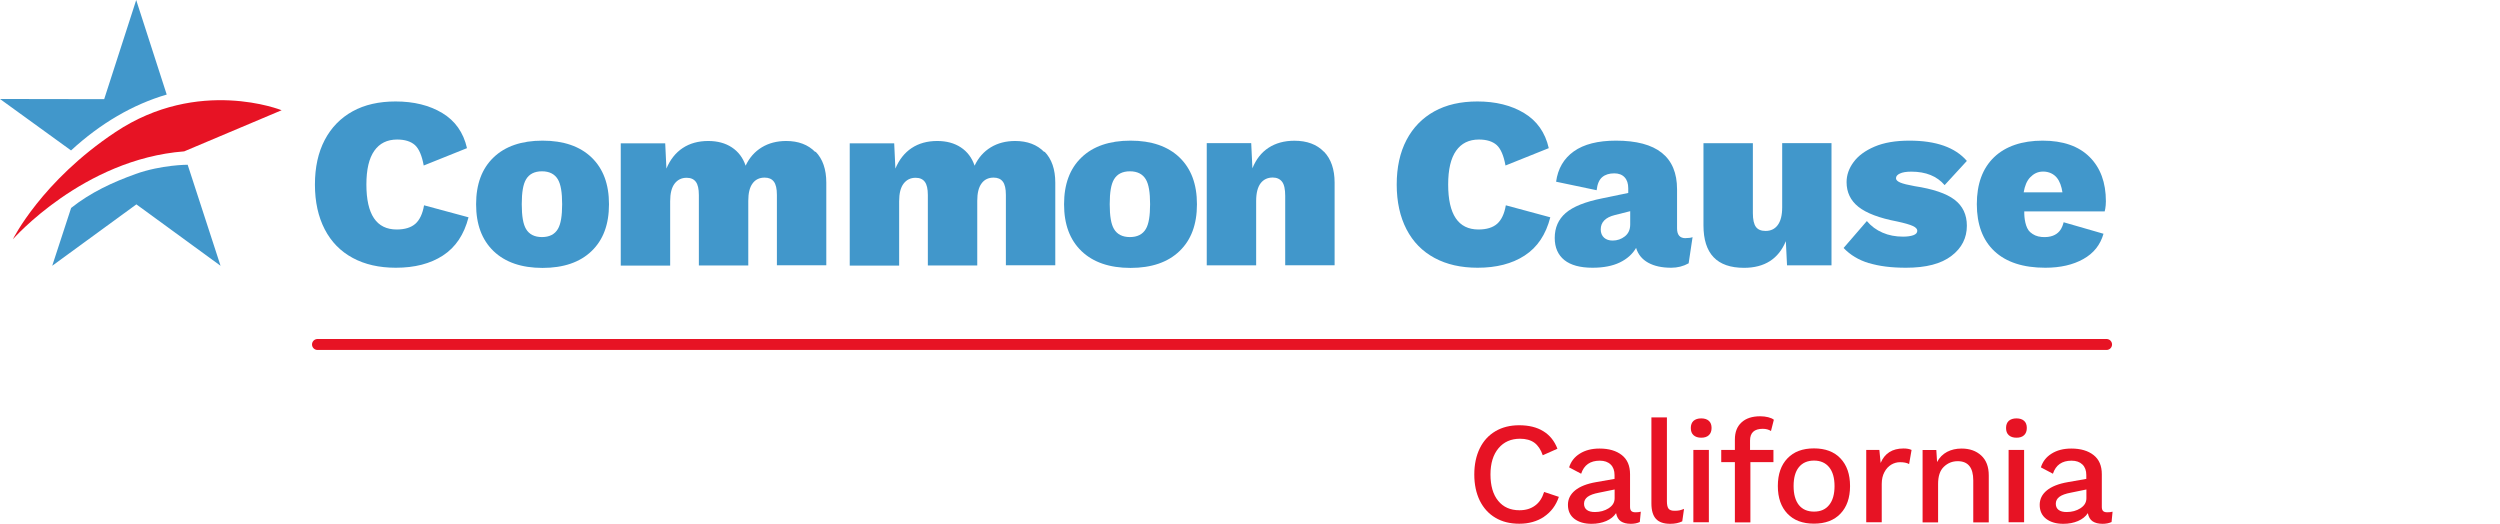 <?xml version="1.0" encoding="UTF-8"?> <svg xmlns="http://www.w3.org/2000/svg" width="315" height="66" viewBox="0 0 315 66" fill="none"><path d="M55.803 32.2C54.215 33.231 52.24 33.735 49.878 33.735C47.785 33.735 45.971 33.327 44.447 32.501C42.912 31.674 41.742 30.483 40.916 28.895C40.1 27.317 39.681 25.438 39.681 23.259C39.681 21.081 40.089 19.213 40.916 17.635C41.742 16.068 42.912 14.866 44.426 14.029C45.939 13.191 47.753 12.784 49.846 12.784C52.143 12.784 54.107 13.267 55.728 14.243C57.349 15.22 58.39 16.691 58.841 18.666L53.388 20.855C53.163 19.599 52.787 18.741 52.283 18.279C51.767 17.818 51.016 17.581 50.039 17.581C48.783 17.581 47.828 18.054 47.163 18.998C46.497 19.943 46.165 21.36 46.165 23.249C46.165 27.027 47.442 28.916 49.986 28.916C51.016 28.916 51.8 28.669 52.336 28.197C52.873 27.724 53.249 26.941 53.431 25.868L59.034 27.381C58.476 29.56 57.403 31.159 55.814 32.19L55.803 32.2Z" fill="#4197CB"></path><path d="M102.762 19.106C103.664 20.029 104.114 21.338 104.114 23.013V33.424H97.889V24.558C97.889 23.775 97.76 23.216 97.503 22.884C97.245 22.54 96.859 22.379 96.343 22.379C95.689 22.379 95.174 22.626 94.819 23.12C94.454 23.614 94.283 24.343 94.283 25.309V33.446H88.057V24.58C88.057 23.796 87.928 23.238 87.671 22.905C87.413 22.562 87.027 22.401 86.512 22.401C85.878 22.401 85.374 22.648 84.998 23.141C84.623 23.635 84.44 24.376 84.44 25.363V33.467H78.215V18.064H83.817L83.968 21.242C84.44 20.114 85.127 19.245 86.018 18.655C86.909 18.064 87.982 17.764 89.238 17.764C90.408 17.764 91.395 18.032 92.211 18.569C93.027 19.106 93.606 19.868 93.95 20.877C94.422 19.868 95.098 19.106 95.978 18.569C96.859 18.032 97.889 17.764 99.059 17.764C100.594 17.764 101.817 18.226 102.719 19.148L102.762 19.106Z" fill="#4197CB"></path><path d="M131.614 19.106C132.515 20.029 132.966 21.338 132.966 23.013V33.424H126.741V24.558C126.741 23.775 126.612 23.216 126.354 22.884C126.097 22.54 125.71 22.379 125.195 22.379C124.54 22.379 124.025 22.626 123.671 23.12C123.306 23.614 123.134 24.343 123.134 25.309V33.446H116.909V24.58C116.909 23.796 116.78 23.238 116.522 22.905C116.265 22.562 115.878 22.401 115.363 22.401C114.73 22.401 114.225 22.648 113.85 23.141C113.474 23.635 113.292 24.376 113.292 25.363V33.467H107.066V18.064H112.669L112.819 21.242C113.292 20.114 113.978 19.245 114.869 18.655C115.76 18.064 116.834 17.764 118.089 17.764C119.259 17.764 120.247 18.032 121.063 18.569C121.878 19.106 122.458 19.868 122.801 20.877C123.274 19.868 123.95 19.106 124.83 18.569C125.71 18.032 126.741 17.764 127.911 17.764C129.445 17.764 130.669 18.226 131.571 19.148L131.614 19.106Z" fill="#4197CB"></path><path d="M166.819 19.106C167.71 20.029 168.161 21.338 168.161 23.012V33.424H161.936V24.676C161.936 23.839 161.807 23.238 161.538 22.895C161.27 22.551 160.884 22.369 160.368 22.369C159.714 22.369 159.199 22.615 158.834 23.098C158.469 23.581 158.275 24.322 158.275 25.331V33.435H152.05V18.032H157.653L157.803 21.209C158.254 20.082 158.93 19.213 159.832 18.623C160.733 18.032 161.828 17.732 163.095 17.732C164.673 17.732 165.918 18.193 166.809 19.116L166.819 19.106Z" fill="#4197CB"></path><path d="M192.107 32.2C190.519 33.231 188.544 33.735 186.182 33.735C184.089 33.735 182.275 33.327 180.751 32.501C179.216 31.674 178.046 30.483 177.22 28.895C176.404 27.317 175.986 25.438 175.986 23.259C175.986 21.081 176.393 19.213 177.22 17.635C178.046 16.068 179.216 14.866 180.73 14.029C182.243 13.191 184.057 12.784 186.15 12.784C188.447 12.784 190.411 13.267 192.032 14.243C193.653 15.22 194.694 16.691 195.145 18.666L189.692 20.855C189.467 19.599 189.091 18.741 188.587 18.279C188.071 17.818 187.32 17.581 186.343 17.581C185.088 17.581 184.132 18.054 183.467 18.998C182.801 19.943 182.469 21.36 182.469 23.249C182.469 27.027 183.746 28.916 186.29 28.916C187.32 28.916 188.104 28.669 188.64 28.197C189.177 27.724 189.553 26.941 189.735 25.868L195.338 27.381C194.78 29.56 193.707 31.159 192.118 32.19L192.107 32.2Z" fill="#4197CB"></path><path d="M212.383 30.011C211.664 30.011 211.309 29.603 211.309 28.776V23.85C211.309 19.76 208.744 17.721 203.614 17.721C201.338 17.721 199.567 18.172 198.3 19.073C197.034 19.975 196.293 21.252 196.068 22.895L201.177 23.968C201.263 23.184 201.499 22.637 201.885 22.315C202.272 21.993 202.776 21.843 203.399 21.843C203.957 21.843 204.386 22.004 204.698 22.336C205.009 22.669 205.159 23.131 205.159 23.721V24.311L201.896 24.988C199.739 25.417 198.204 26.039 197.281 26.834C196.358 27.639 195.896 28.68 195.896 29.979C195.896 31.191 196.304 32.114 197.109 32.769C197.914 33.413 199.105 33.735 200.662 33.735C202.036 33.735 203.184 33.51 204.097 33.07C205.009 32.63 205.696 32.018 206.147 31.234C206.393 32.05 206.898 32.673 207.671 33.102C208.444 33.531 209.41 33.735 210.58 33.735C211.363 33.735 212.093 33.553 212.769 33.177L213.263 29.882C213.038 29.968 212.748 30 212.404 30L212.383 30.011ZM205.406 28.283C205.406 28.927 205.181 29.431 204.73 29.785C204.29 30.129 203.775 30.311 203.195 30.311C202.755 30.311 202.39 30.193 202.122 29.957C201.843 29.71 201.692 29.356 201.692 28.905C201.692 28.004 202.283 27.392 203.453 27.102L205.406 26.608V28.293V28.283Z" fill="#4197CB"></path><path d="M230.769 18.032V33.435H225.166L225.016 30.386C224.093 32.619 222.333 33.746 219.746 33.746C216.333 33.746 214.637 31.964 214.637 28.39V18.043H220.862V26.855C220.862 27.671 220.991 28.25 221.249 28.594C221.506 28.937 221.914 29.098 222.461 29.098C223.116 29.098 223.631 28.852 223.996 28.358C224.361 27.864 224.555 27.123 224.555 26.136V18.032H230.78H230.769Z" fill="#4197CB"></path><path d="M235.481 33.156C234.193 32.769 233.131 32.125 232.293 31.245L235.224 27.853C235.76 28.487 236.415 28.98 237.198 29.313C237.982 29.657 238.841 29.817 239.785 29.817C240.322 29.817 240.751 29.753 241.084 29.635C241.417 29.517 241.578 29.324 241.578 29.077C241.578 28.852 241.395 28.648 241.02 28.476C240.655 28.304 239.989 28.111 239.045 27.907C236.791 27.478 235.159 26.855 234.161 26.061C233.163 25.267 232.669 24.225 232.669 22.948C232.669 22.068 232.959 21.22 233.549 20.426C234.139 19.621 235.02 18.977 236.2 18.472C237.381 17.968 238.841 17.721 240.59 17.721C243.939 17.721 246.354 18.569 247.825 20.276L245.023 23.324C244.057 22.197 242.662 21.628 240.837 21.628C240.204 21.628 239.721 21.703 239.388 21.864C239.055 22.014 238.894 22.218 238.894 22.465C238.894 22.669 239.077 22.852 239.431 23.002C239.785 23.152 240.386 23.302 241.234 23.453C243.553 23.807 245.238 24.376 246.268 25.159C247.309 25.953 247.825 27.048 247.825 28.444C247.825 29.979 247.181 31.256 245.882 32.243C244.583 33.242 242.683 33.735 240.15 33.735C238.326 33.735 236.769 33.542 235.481 33.145V33.156Z" fill="#4197CB"></path><path d="M265.342 25.363C265.342 23.002 264.655 21.134 263.281 19.771C261.907 18.408 259.932 17.721 257.367 17.721C254.801 17.721 252.698 18.419 251.249 19.814C249.8 21.209 249.08 23.184 249.08 25.728C249.08 28.272 249.821 30.268 251.302 31.653C252.783 33.038 254.919 33.735 257.71 33.735C259.599 33.735 261.198 33.37 262.497 32.64C263.807 31.911 264.644 30.848 265.041 29.453L260.018 28.004C259.9 28.412 259.588 30.043 257.259 29.86C256.626 29.807 256.197 29.592 255.8 29.249C255.199 28.723 255.038 27.445 255.059 26.64H265.191C265.191 26.64 265.342 26.104 265.342 25.363ZM254.984 24.236C255.113 23.442 255.381 22.776 255.8 22.347C256.218 21.918 256.712 21.617 257.442 21.617C258.172 21.617 258.783 21.928 259.159 22.39C259.524 22.83 259.76 23.495 259.868 24.236H254.984Z" fill="#4197CB"></path><path d="M148.615 19.835C147.145 18.429 145.084 17.721 142.444 17.721C139.803 17.721 137.732 18.429 136.272 19.835C134.801 21.241 134.072 23.206 134.072 25.739C134.072 28.272 134.801 30.225 136.272 31.642C137.742 33.048 139.803 33.757 142.444 33.757C145.084 33.757 147.156 33.048 148.615 31.642C150.086 30.236 150.816 28.272 150.816 25.739C150.816 23.206 150.086 21.252 148.615 19.835ZM144.376 28.852C143.978 29.528 143.302 29.871 142.368 29.871C141.435 29.871 140.758 29.528 140.361 28.852C139.996 28.24 139.825 27.22 139.825 25.728C139.825 24.236 139.996 23.216 140.361 22.605C140.758 21.928 141.435 21.585 142.368 21.585C143.302 21.585 143.978 21.928 144.376 22.605C144.741 23.216 144.912 24.247 144.912 25.728C144.912 27.209 144.741 28.24 144.376 28.852Z" fill="#4197CB"></path><path d="M74.533 19.835C73.063 18.429 71.002 17.721 68.361 17.721C65.721 17.721 63.649 18.429 62.19 19.835C60.719 21.241 59.989 23.206 59.989 25.739C59.989 28.272 60.719 30.225 62.19 31.642C63.66 33.048 65.721 33.757 68.361 33.757C71.002 33.757 73.073 33.048 74.533 31.642C76.004 30.236 76.733 28.272 76.733 25.739C76.733 23.206 76.004 21.252 74.533 19.835ZM70.293 28.852C69.896 29.528 69.22 29.871 68.286 29.871C67.352 29.871 66.676 29.528 66.279 28.852C65.914 28.24 65.742 27.22 65.742 25.728C65.742 24.236 65.914 23.216 66.279 22.605C66.676 21.928 67.352 21.585 68.286 21.585C69.22 21.585 69.896 21.928 70.293 22.605C70.658 23.216 70.83 24.247 70.83 25.728C70.83 27.209 70.658 28.24 70.293 28.852Z" fill="#4197CB"></path><path d="M23.206 19.073L35.485 13.889C35.485 13.889 25.02 9.671 14.555 16.637C5.227 22.83 1.621 30.15 1.621 30.15C1.621 30.15 10.476 20.05 23.206 19.073Z" fill="#E71324"></path><path d="M17.163 0L13.127 12.494L3.05176e-05 12.472L8.952 18.955C12.676 15.531 16.755 13.159 21.005 11.914L17.163 0.011V0Z" fill="#4197CB"></path><path d="M17.077 21.928C14.2 22.959 11.42 24.247 8.962 26.2L6.58 33.488L17.184 25.75L27.789 33.488L23.646 20.759C23.646 20.759 20.372 20.748 17.066 21.928H17.077Z" fill="#4197CB"></path><path d="M40.004 43.404H265.427" stroke="#E71324" stroke-width="1.38" stroke-miterlimit="10" stroke-linecap="round"></path><path d="M194.549 65.114C193.662 65.701 192.627 65.989 191.441 65.989C190.256 65.989 189.284 65.744 188.43 65.242C187.576 64.74 186.925 64.025 186.455 63.085C185.996 62.145 185.761 61.046 185.761 59.786C185.761 58.526 185.996 57.415 186.455 56.486C186.914 55.547 187.576 54.831 188.43 54.329C189.284 53.827 190.277 53.582 191.42 53.582C192.627 53.582 193.641 53.827 194.452 54.329C195.275 54.831 195.862 55.568 196.236 56.54L194.388 57.362C194.143 56.646 193.79 56.123 193.331 55.782C192.872 55.45 192.264 55.28 191.527 55.28C190.395 55.28 189.487 55.675 188.815 56.475C188.142 57.276 187.8 58.376 187.8 59.786C187.8 61.195 188.121 62.316 188.772 63.106C189.413 63.897 190.31 64.292 191.452 64.292C192.232 64.292 192.883 64.099 193.417 63.704C193.951 63.32 194.324 62.743 194.559 61.985L196.417 62.605C196.054 63.683 195.424 64.516 194.549 65.103V65.114Z" fill="#E71324"></path><path d="M206.742 64.462L206.614 65.776C206.283 65.925 205.91 66 205.483 66C204.959 66 204.543 65.893 204.233 65.69C203.924 65.487 203.721 65.135 203.625 64.655C203.347 65.082 202.931 65.413 202.386 65.648C201.841 65.882 201.222 66 200.539 66C199.652 66 198.937 65.797 198.382 65.381C197.837 64.964 197.56 64.377 197.56 63.608C197.56 62.893 197.859 62.284 198.457 61.793C199.055 61.302 199.941 60.949 201.115 60.747L203.432 60.341V59.85C203.432 59.294 203.272 58.846 202.941 58.526C202.61 58.205 202.151 58.045 201.574 58.045C200.368 58.045 199.588 58.59 199.225 59.69L197.709 58.889C197.933 58.163 198.371 57.586 199.055 57.159C199.727 56.732 200.56 56.518 201.542 56.518C202.728 56.518 203.657 56.796 204.351 57.34C205.045 57.885 205.386 58.686 205.386 59.754V63.875C205.386 64.11 205.44 64.281 205.547 64.388C205.653 64.494 205.824 64.548 206.07 64.548C206.337 64.548 206.561 64.526 206.742 64.473V64.462ZM202.696 64.035C203.197 63.715 203.443 63.298 203.443 62.775V61.675L201.457 62.081C200.827 62.199 200.357 62.37 200.048 62.594C199.749 62.818 199.588 63.106 199.588 63.469C199.588 63.811 199.706 64.067 199.941 64.249C200.176 64.43 200.517 64.516 200.955 64.516C201.617 64.516 202.194 64.356 202.685 64.046L202.696 64.035Z" fill="#E71324"></path><path d="M210.031 63.149C210.031 63.597 210.095 63.907 210.234 64.089C210.373 64.27 210.619 64.356 210.982 64.356C211.216 64.356 211.409 64.345 211.579 64.313C211.74 64.281 211.943 64.217 212.188 64.121L211.964 65.69C211.547 65.893 211.046 66 210.448 66C209.636 66 209.038 65.797 208.654 65.381C208.269 64.964 208.077 64.313 208.077 63.427V52.589H210.031V63.149Z" fill="#E71324"></path><path d="M213.384 54.831C213.149 54.617 213.042 54.319 213.042 53.923C213.042 53.528 213.16 53.24 213.384 53.027C213.619 52.824 213.939 52.717 214.356 52.717C214.772 52.717 215.092 52.824 215.317 53.027C215.541 53.229 215.658 53.528 215.658 53.923C215.658 54.319 215.541 54.617 215.317 54.831C215.092 55.045 214.772 55.151 214.356 55.151C213.939 55.151 213.619 55.045 213.384 54.831ZM215.317 65.808H213.363V56.689H215.317V65.808Z" fill="#E71324"></path><path d="M220.495 56.689H223.453V58.227H220.549V65.819H218.595V58.227H216.876V56.689H218.595V55.376C218.595 54.447 218.872 53.731 219.438 53.219C219.994 52.706 220.784 52.45 221.787 52.45C222.15 52.45 222.481 52.493 222.791 52.568C223.09 52.642 223.336 52.749 223.506 52.888L223.143 54.308C222.866 54.126 222.513 54.03 222.108 54.03C221.04 54.03 220.506 54.522 220.506 55.504V56.668L220.495 56.689Z" fill="#E71324"></path><path d="M231.899 57.757C232.7 58.6 233.106 59.754 233.106 61.238C233.106 62.722 232.7 63.886 231.899 64.719C231.098 65.562 229.988 65.979 228.557 65.979C227.126 65.979 226.016 65.562 225.215 64.719C224.414 63.875 224.008 62.722 224.008 61.238C224.008 59.754 224.414 58.59 225.215 57.757C226.016 56.913 227.126 56.497 228.557 56.497C229.988 56.497 231.098 56.913 231.899 57.757ZM226.656 58.867C226.208 59.422 225.994 60.213 225.994 61.248C225.994 62.284 226.219 63.074 226.656 63.63C227.105 64.185 227.735 64.462 228.568 64.462C229.401 64.462 230.031 64.185 230.479 63.619C230.927 63.064 231.152 62.273 231.152 61.248C231.152 60.223 230.927 59.433 230.479 58.878C230.031 58.323 229.39 58.034 228.568 58.034C227.746 58.034 227.105 58.312 226.656 58.867Z" fill="#E71324"></path><path d="M240.858 56.689L240.548 58.472C240.27 58.312 239.886 58.237 239.395 58.237C239.01 58.237 238.637 58.344 238.295 58.547C237.953 58.75 237.665 59.059 237.441 59.476C237.217 59.892 237.099 60.383 237.099 60.971V65.808H235.145V56.689H236.8L236.96 58.333C237.473 57.116 238.434 56.508 239.843 56.508C240.27 56.508 240.601 56.572 240.847 56.689H240.858Z" fill="#E71324"></path><path d="M249.624 57.383C250.265 57.97 250.585 58.803 250.585 59.903V65.819H248.631V60.522C248.631 58.921 247.98 58.109 246.677 58.109C245.994 58.109 245.417 58.344 244.926 58.814C244.435 59.284 244.2 59.999 244.2 60.981V65.819H242.246V56.7H243.976L244.072 58.216C244.371 57.639 244.798 57.223 245.332 56.935C245.866 56.657 246.474 56.518 247.158 56.518C248.172 56.518 248.994 56.806 249.635 57.394L249.624 57.383Z" fill="#E71324"></path><path d="M253.105 54.831C252.87 54.617 252.763 54.319 252.763 53.923C252.763 53.528 252.881 53.24 253.105 53.027C253.34 52.824 253.66 52.717 254.077 52.717C254.493 52.717 254.814 52.824 255.038 53.027C255.262 53.229 255.379 53.528 255.379 53.923C255.379 54.319 255.262 54.617 255.038 54.831C254.814 55.045 254.493 55.151 254.077 55.151C253.66 55.151 253.34 55.045 253.105 54.831ZM255.038 65.808H253.084V56.689H255.038V65.808Z" fill="#E71324"></path><path d="M266.185 64.462L266.057 65.776C265.726 65.925 265.352 66 264.925 66C264.402 66 263.986 65.893 263.676 65.69C263.366 65.487 263.163 65.135 263.067 64.655C262.79 65.082 262.373 65.413 261.829 65.648C261.284 65.882 260.665 66 259.981 66C259.095 66 258.38 65.797 257.825 65.381C257.28 64.964 257.002 64.377 257.002 63.608C257.002 62.893 257.301 62.284 257.899 61.793C258.497 61.302 259.384 60.949 260.558 60.747L262.875 60.341V59.85C262.875 59.294 262.715 58.846 262.384 58.526C262.053 58.205 261.594 58.045 261.017 58.045C259.811 58.045 259.031 58.59 258.668 59.69L257.152 58.889C257.376 58.163 257.814 57.586 258.497 57.159C259.17 56.732 260.003 56.518 260.985 56.518C262.17 56.518 263.099 56.796 263.793 57.34C264.487 57.885 264.829 58.686 264.829 59.754V63.875C264.829 64.11 264.883 64.281 264.989 64.388C265.096 64.494 265.267 64.548 265.513 64.548C265.779 64.548 266.004 64.526 266.185 64.473V64.462ZM262.138 64.035C262.64 63.715 262.886 63.298 262.886 62.775V61.675L260.9 62.081C260.27 62.199 259.8 62.37 259.49 62.594C259.191 62.818 259.031 63.106 259.031 63.469C259.031 63.811 259.149 64.067 259.384 64.249C259.618 64.43 259.96 64.516 260.398 64.516C261.06 64.516 261.637 64.356 262.128 64.046L262.138 64.035Z" fill="#E71324"></path></svg> 